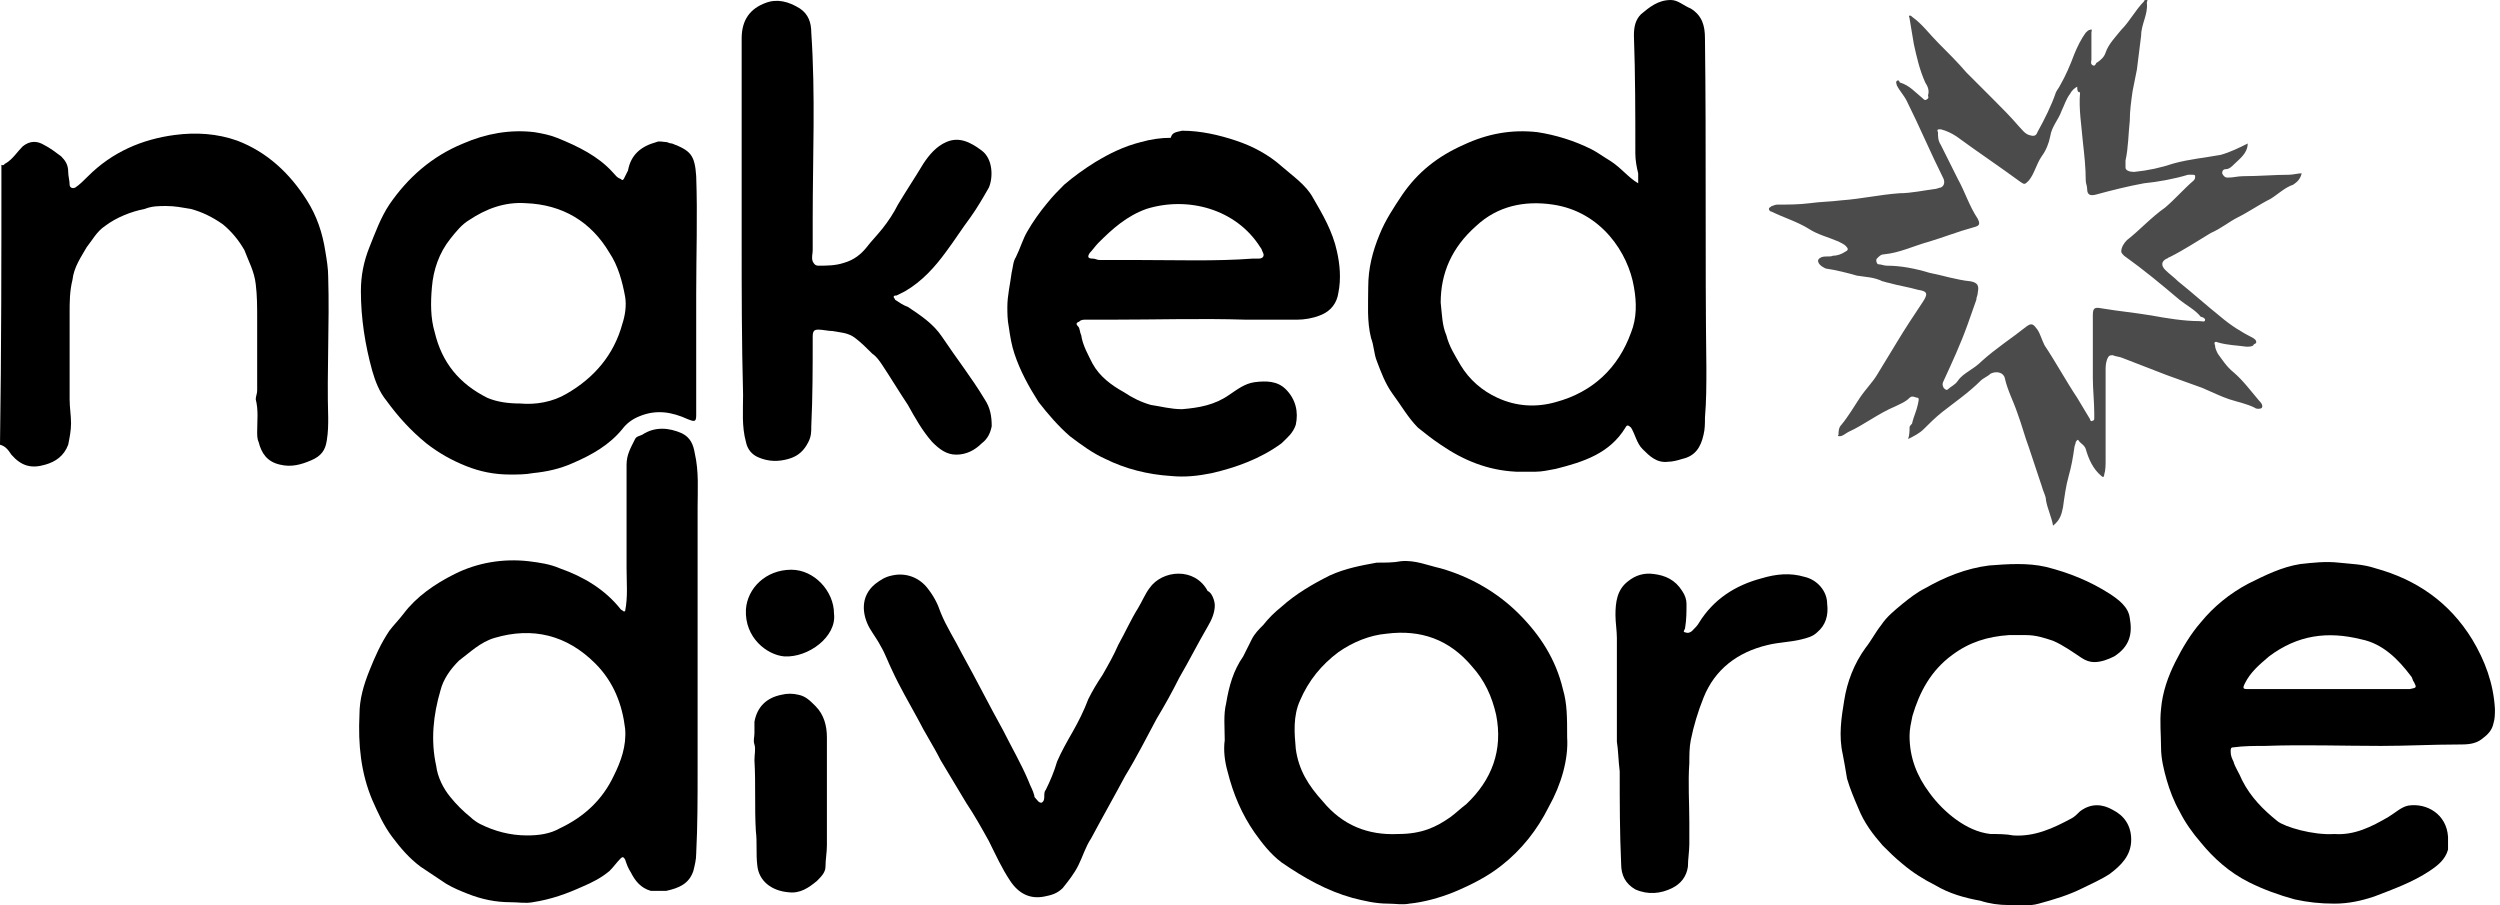 <?xml version="1.0" encoding="UTF-8"?>
<svg xmlns="http://www.w3.org/2000/svg" width="185" height="67" viewBox="0 0 185 67" fill="none">
  <path d="M0.105 12.196C0.315 12.301 0.315 12.091 0.421 12.091C0.946 11.776 1.262 11.25 1.682 10.829C2.208 10.409 2.734 10.409 3.259 10.724C3.68 10.934 4.1 11.25 4.521 11.565C4.836 11.881 5.047 12.196 5.047 12.722C5.047 13.037 5.152 13.353 5.152 13.668C5.152 13.878 5.362 13.983 5.572 13.878C5.888 13.668 6.203 13.353 6.519 13.037C8.306 11.25 10.514 10.304 12.932 9.988C14.509 9.778 16.086 9.883 17.558 10.409C19.766 11.25 21.448 12.827 22.71 14.825C23.446 15.981 23.867 17.243 24.077 18.61C24.182 19.241 24.287 19.871 24.287 20.502C24.392 23.972 24.182 27.441 24.287 30.911C24.287 31.437 24.287 31.962 24.182 32.593C24.077 33.329 23.762 33.75 23.026 34.065C22.29 34.381 21.554 34.591 20.712 34.381C19.766 34.17 19.346 33.539 19.135 32.698C19.03 32.488 19.03 32.173 19.03 31.962C19.03 31.121 19.135 30.385 18.925 29.544C18.925 29.334 19.03 29.124 19.03 28.913C19.03 27.126 19.03 25.339 19.03 23.551C19.03 22.71 19.03 21.869 18.925 21.028C18.82 20.082 18.399 19.346 18.084 18.505C17.663 17.769 17.138 17.138 16.507 16.612C15.771 16.086 14.93 15.666 14.089 15.456C13.458 15.35 12.932 15.245 12.301 15.245C11.776 15.245 11.25 15.245 10.724 15.456C9.673 15.666 8.621 16.086 7.78 16.717C7.149 17.138 6.834 17.769 6.413 18.294C5.993 19.03 5.467 19.766 5.362 20.712C5.152 21.554 5.152 22.395 5.152 23.131C5.152 25.233 5.152 27.441 5.152 29.544C5.152 30.175 5.257 30.701 5.257 31.331C5.257 31.857 5.152 32.383 5.047 32.909C4.731 33.75 4.1 34.17 3.364 34.381C2.313 34.696 1.577 34.486 0.841 33.645C0.631 33.329 0.421 33.014 0 32.909C0.105 25.864 0.105 19.03 0.105 12.196Z" fill="black"></path>
  <path d="M121.226 13.563C121.226 13.353 121.226 13.037 121.226 12.827C121.121 12.406 121.015 11.881 121.015 11.355C121.015 8.411 121.015 5.572 120.91 2.628C120.91 1.998 121.015 1.472 121.436 1.051C122.067 0.526 122.698 0 123.644 0C124.17 0 124.59 0.421 125.116 0.631C125.957 1.157 126.167 1.892 126.167 2.839C126.272 10.934 126.167 19.135 126.272 27.231C126.272 28.493 126.272 29.649 126.167 30.911C126.167 31.331 126.167 31.752 126.062 32.173C125.852 33.119 125.431 33.75 124.485 33.96C124.17 34.065 123.749 34.17 123.434 34.17C122.593 34.275 122.067 33.75 121.541 33.224C121.121 32.803 121.015 32.173 120.7 31.647C120.49 31.437 120.385 31.437 120.279 31.647C119.123 33.539 117.23 34.17 115.128 34.696C114.602 34.801 114.076 34.906 113.656 34.906C113.13 34.906 112.709 34.906 112.184 34.906C110.081 34.801 108.294 34.065 106.611 32.909C105.981 32.488 105.455 32.068 104.929 31.647C104.193 30.911 103.667 29.965 103.037 29.124C102.511 28.388 102.196 27.547 101.88 26.705C101.67 26.18 101.67 25.549 101.46 25.023C101.144 23.762 101.249 22.5 101.249 21.238C101.249 19.871 101.565 18.61 102.09 17.348C102.511 16.297 103.142 15.35 103.773 14.404C104.929 12.722 106.401 11.565 108.294 10.724C110.081 9.883 111.868 9.568 113.761 9.778C115.128 9.988 116.494 10.409 117.756 11.04C118.177 11.25 118.597 11.565 119.123 11.881C119.964 12.406 120.49 13.142 121.226 13.563ZM106.611 22.395C106.716 23.341 106.716 24.077 107.032 24.813C107.242 25.654 107.663 26.285 108.083 27.021C108.714 28.072 109.66 28.913 110.817 29.439C112.184 30.07 113.656 30.175 115.128 29.754C117.861 29.018 119.754 27.231 120.7 24.603C121.121 23.551 121.121 22.395 120.91 21.238C120.49 18.715 118.492 15.666 114.917 15.14C112.815 14.825 110.817 15.245 109.24 16.717C107.452 18.294 106.611 20.187 106.611 22.395Z" fill="black"></path>
  <path d="M46.261 45.21C46.471 44.158 46.366 43.107 46.366 42.056C46.366 41.319 46.366 40.478 46.366 39.742C46.366 37.955 46.366 36.168 46.366 34.38C46.366 33.644 46.682 33.119 46.997 32.488C47.102 32.278 47.313 32.278 47.523 32.172C48.469 31.542 49.52 31.647 50.467 32.067C51.098 32.383 51.308 32.908 51.413 33.539C51.728 34.906 51.623 36.273 51.623 37.535C51.623 40.794 51.623 44.053 51.623 47.312C51.623 50.572 51.623 53.726 51.623 56.985C51.623 59.088 51.623 61.086 51.518 63.188C51.518 63.609 51.413 64.03 51.308 64.45C50.992 65.397 50.257 65.712 49.31 65.922C48.89 65.922 48.469 65.922 48.154 65.922C47.418 65.712 46.997 65.186 46.682 64.555C46.471 64.24 46.366 63.925 46.261 63.609C46.156 63.399 46.051 63.399 45.946 63.504C45.63 63.819 45.42 64.135 45.105 64.45C44.474 64.976 43.843 65.291 43.107 65.607C41.95 66.132 40.794 66.553 39.427 66.763C38.901 66.868 38.376 66.763 37.745 66.763C36.694 66.763 35.642 66.553 34.591 66.132C34.065 65.922 33.539 65.712 33.014 65.396C32.383 64.976 31.752 64.555 31.121 64.135C30.28 63.504 29.649 62.768 29.018 61.927C28.387 61.086 27.967 60.139 27.546 59.193C26.705 57.196 26.495 55.093 26.6 52.885C26.6 51.728 26.916 50.677 27.336 49.626C27.757 48.574 28.177 47.628 28.808 46.682C29.123 46.261 29.544 45.84 29.86 45.42C30.806 44.158 32.173 43.212 33.645 42.476C35.327 41.635 37.219 41.319 39.112 41.53C39.953 41.635 40.689 41.74 41.425 42.056C43.212 42.686 44.789 43.633 45.946 45.105C46.156 45.21 46.156 45.315 46.261 45.21ZM39.007 61.822C39.848 61.822 40.689 61.717 41.425 61.296C43.212 60.455 44.579 59.193 45.42 57.406C45.946 56.355 46.366 55.198 46.261 53.936C46.051 52.149 45.42 50.467 44.053 49.1C41.95 46.997 39.427 46.366 36.588 47.207C35.537 47.523 34.801 48.259 33.96 48.889C33.329 49.52 32.803 50.256 32.593 51.097C32.067 52.885 31.857 54.777 32.278 56.67C32.383 57.511 32.803 58.352 33.329 58.983C33.75 59.509 34.275 60.034 34.801 60.455C35.011 60.665 35.327 60.875 35.537 60.981C36.588 61.506 37.745 61.822 39.007 61.822Z" fill="black"></path>
  <path d="M166.33 10.619C166.33 11.355 165.7 11.776 165.279 12.196C165.174 12.301 164.964 12.512 164.753 12.512C164.543 12.512 164.438 12.617 164.438 12.827C164.543 13.037 164.648 13.142 164.858 13.142C165.279 13.142 165.594 13.037 166.015 13.037C167.172 13.037 168.328 12.932 169.379 12.932C169.695 12.932 170.01 12.827 170.326 12.827C170.221 13.248 170.01 13.458 169.695 13.668C169.064 13.878 168.538 14.404 168.013 14.72C167.172 15.14 166.436 15.666 165.594 16.086C164.964 16.402 164.333 16.927 163.597 17.243C162.545 17.874 161.599 18.505 160.548 19.03C160.443 19.03 160.443 19.135 160.337 19.135C159.917 19.346 159.917 19.661 160.232 19.977C160.548 20.292 160.863 20.502 161.179 20.818C162.23 21.659 163.281 22.605 164.333 23.446C165.069 24.077 165.91 24.603 166.751 25.023C166.856 25.128 166.961 25.128 166.961 25.339C166.961 25.444 166.751 25.444 166.751 25.549C166.646 25.654 166.436 25.654 166.225 25.654C165.489 25.549 164.858 25.549 164.122 25.339C163.912 25.233 163.807 25.339 163.912 25.549C163.912 25.759 164.017 25.969 164.122 26.18C164.438 26.6 164.753 27.126 165.279 27.547C166.015 28.177 166.541 28.913 167.172 29.649C167.277 29.754 167.487 29.965 167.382 30.175C167.277 30.28 166.961 30.28 166.856 30.175C166.225 29.86 165.594 29.754 164.964 29.544C164.333 29.334 163.702 29.018 162.966 28.703C162.125 28.388 161.179 28.072 160.337 27.757C159.286 27.336 158.13 26.916 157.078 26.495C156.868 26.39 156.552 26.39 156.342 26.285C156.027 26.285 156.027 26.39 155.922 26.6C155.816 26.916 155.816 27.126 155.816 27.441C155.816 29.649 155.816 31.857 155.816 34.065C155.816 34.381 155.816 34.801 155.711 35.117C155.711 35.327 155.606 35.327 155.501 35.222C154.87 34.696 154.555 33.96 154.345 33.224C154.239 32.909 153.924 32.803 153.819 32.593C153.714 32.488 153.714 32.593 153.609 32.698C153.609 32.803 153.503 33.014 153.503 33.119C153.398 33.855 153.293 34.486 153.083 35.222C152.873 35.958 152.767 36.799 152.662 37.535C152.557 38.06 152.452 38.481 151.926 38.901C151.821 38.271 151.506 37.64 151.401 37.009C151.401 36.694 151.19 36.378 151.085 35.958C150.77 35.011 150.454 34.065 150.139 33.119C149.824 32.278 149.613 31.437 149.298 30.596C148.982 29.649 148.562 28.913 148.352 27.967C148.246 27.547 147.721 27.441 147.3 27.652C147.09 27.862 146.774 27.967 146.564 28.177C145.723 29.018 144.672 29.754 143.725 30.49C143.2 30.911 142.779 31.331 142.359 31.752C142.043 32.068 141.623 32.278 141.202 32.488C141.307 32.173 141.307 31.857 141.307 31.647C141.307 31.437 141.518 31.437 141.518 31.226C141.623 30.806 141.833 30.385 141.938 29.86C141.938 29.754 142.043 29.544 141.938 29.439C141.728 29.439 141.518 29.229 141.307 29.439C140.992 29.754 140.676 29.86 140.256 30.07C138.994 30.596 137.943 31.437 136.786 31.962C136.576 32.068 136.366 32.278 136.155 32.278C136.05 32.278 135.945 32.278 136.05 32.173C136.05 31.962 136.05 31.647 136.261 31.437C136.786 30.806 137.207 30.07 137.627 29.439C138.048 28.808 138.574 28.282 138.889 27.757C139.415 26.916 139.835 26.18 140.361 25.339C140.992 24.287 141.623 23.341 142.253 22.395C142.674 21.764 142.674 21.554 141.938 21.448C141.202 21.238 140.466 21.133 139.73 20.923C139.625 20.923 139.415 20.818 139.31 20.818C138.679 20.502 138.048 20.502 137.417 20.397C136.681 20.187 135.84 19.977 135.104 19.871C134.894 19.766 134.683 19.661 134.578 19.451C134.473 19.241 134.578 19.135 134.789 19.03C135.104 18.925 135.419 19.03 135.63 18.925C135.945 18.925 136.261 18.82 136.576 18.61C136.786 18.505 136.786 18.399 136.576 18.189C136.471 18.084 136.261 17.979 136.05 17.874C135.314 17.558 134.473 17.348 133.842 16.927C133.001 16.402 131.95 16.086 131.109 15.666C131.004 15.666 130.898 15.561 130.898 15.456C130.898 15.35 131.004 15.35 131.109 15.245C131.214 15.245 131.319 15.14 131.529 15.14C132.37 15.14 133.106 15.14 133.947 15.035C134.683 14.93 135.419 14.93 136.261 14.825C137.733 14.72 139.099 14.404 140.571 14.299C141.412 14.299 142.359 14.089 143.2 13.983C143.305 13.983 143.515 13.878 143.62 13.878C143.831 13.773 143.936 13.563 143.831 13.248C142.884 11.355 142.043 9.357 141.097 7.465C140.887 7.044 140.571 6.729 140.361 6.308C140.361 6.203 140.256 6.098 140.361 5.993C140.466 5.888 140.571 5.993 140.571 6.098C141.307 6.308 141.728 6.834 142.253 7.255C142.359 7.36 142.464 7.465 142.569 7.36C142.779 7.255 142.674 7.149 142.674 7.044C142.779 6.729 142.674 6.413 142.464 6.098C142.043 5.152 141.833 4.206 141.623 3.259C141.518 2.628 141.412 1.998 141.307 1.367C141.307 1.262 141.202 1.157 141.307 1.157C141.412 1.157 141.412 1.157 141.518 1.262C142.253 1.787 142.779 2.523 143.41 3.154C144.146 3.89 144.882 4.626 145.513 5.362C146.144 5.993 146.774 6.624 147.405 7.255C148.141 7.991 148.772 8.621 149.403 9.357C149.613 9.568 149.824 9.883 150.139 9.988C150.454 10.093 150.665 10.093 150.77 9.778C151.295 8.832 151.821 7.78 152.137 6.834C152.242 6.624 152.347 6.519 152.452 6.308C152.873 5.572 153.188 4.836 153.503 3.995C153.714 3.47 154.029 2.839 154.345 2.418C154.45 2.313 154.555 2.208 154.66 2.208C154.87 2.103 154.765 2.313 154.765 2.418C154.765 3.049 154.765 3.785 154.765 4.416C154.765 4.521 154.66 4.731 154.87 4.836C155.08 4.942 155.08 4.626 155.186 4.626C155.501 4.416 155.711 4.206 155.816 3.89C156.027 3.259 156.552 2.734 156.973 2.208C157.604 1.577 158.024 0.736 158.655 0.105C158.655 6.41563e-06 158.76 0 158.866 0C158.971 0 158.866 0.105 158.866 0.21C158.971 1.051 158.445 1.787 158.445 2.628C158.34 3.47 158.235 4.311 158.13 5.152C158.024 5.678 157.919 6.203 157.814 6.729C157.709 7.465 157.604 8.201 157.604 8.937C157.499 9.883 157.499 10.934 157.288 11.881C157.288 12.091 157.288 12.196 157.288 12.406C157.288 12.617 157.604 12.722 157.919 12.722C158.971 12.617 159.917 12.406 160.863 12.091C162.02 11.776 163.176 11.671 164.333 11.46C165.069 11.25 165.7 10.934 166.33 10.619ZM153.714 6.413C153.503 6.519 153.293 6.729 153.188 6.939C152.873 7.36 152.767 7.78 152.557 8.201C152.347 8.832 151.821 9.357 151.716 10.093C151.611 10.619 151.401 11.145 151.085 11.565C150.665 12.196 150.559 12.827 150.139 13.353C149.824 13.668 149.824 13.668 149.508 13.458C147.931 12.301 146.354 11.25 144.777 10.093C144.461 9.883 144.041 9.673 143.62 9.568C143.41 9.568 143.305 9.568 143.41 9.778C143.41 10.093 143.41 10.409 143.62 10.724C144.041 11.565 144.461 12.406 144.882 13.248C145.408 14.194 145.723 15.245 146.354 16.191C146.564 16.612 146.459 16.717 146.039 16.822C144.882 17.138 143.831 17.558 142.779 17.874C141.623 18.189 140.571 18.715 139.415 18.82C139.204 18.82 139.099 18.925 138.889 19.135C138.784 19.241 138.889 19.556 138.994 19.556C139.204 19.556 139.415 19.661 139.625 19.661C140.676 19.661 141.728 19.871 142.779 20.187C143.831 20.397 144.777 20.712 145.828 20.818C146.354 20.923 146.459 21.133 146.354 21.659C146.354 21.869 146.249 21.974 146.249 22.184C146.039 22.815 145.828 23.341 145.618 23.972C145.092 25.444 144.461 26.811 143.831 28.177C143.725 28.388 143.725 28.493 143.831 28.703C143.936 28.808 144.041 28.913 144.146 28.808C144.356 28.598 144.672 28.493 144.882 28.177C145.092 27.862 145.408 27.652 145.723 27.441C146.039 27.231 146.354 27.021 146.669 26.705C147.721 25.759 148.877 25.023 149.929 24.182C150.349 23.867 150.454 23.972 150.77 24.392C150.98 24.708 151.085 25.128 151.295 25.549C152.137 26.811 152.873 28.177 153.714 29.439C154.029 29.965 154.345 30.49 154.66 31.016C154.66 31.121 154.765 31.226 154.87 31.121C154.975 31.121 154.975 31.016 154.975 30.911C154.975 30.806 154.975 30.701 154.975 30.596C154.975 29.754 154.87 28.808 154.87 27.967C154.87 26.39 154.87 24.918 154.87 23.341C154.87 22.815 154.975 22.71 155.501 22.815C156.763 23.026 157.919 23.131 159.181 23.341C160.337 23.551 161.599 23.762 162.756 23.762C162.966 23.762 163.176 23.867 163.176 23.656C163.176 23.551 162.966 23.446 162.861 23.446C162.44 22.92 161.809 22.605 161.284 22.184C159.917 21.028 158.655 19.977 157.183 18.925C157.078 18.82 156.973 18.715 156.973 18.61C156.973 18.294 157.183 17.979 157.394 17.768C158.34 17.033 159.181 16.086 160.232 15.35C160.968 14.72 161.599 13.983 162.335 13.353C162.44 13.248 162.44 13.142 162.44 13.037C162.44 12.932 162.335 12.932 162.23 12.932C162.125 12.932 162.02 12.932 161.915 12.932C160.863 13.248 159.707 13.458 158.655 13.563C157.499 13.773 156.237 14.089 155.08 14.404C154.66 14.509 154.45 14.404 154.45 13.983C154.45 13.773 154.345 13.563 154.345 13.353C154.345 12.406 154.239 11.46 154.134 10.514C154.029 9.252 153.819 8.096 153.924 6.834C153.714 6.834 153.714 6.624 153.714 6.413Z" fill="#4B4B4B"></path>
  <path d="M87.476 9.673C88.843 9.673 90.21 9.988 91.471 10.409C92.733 10.829 93.89 11.46 94.836 12.301C95.677 13.037 96.623 13.668 97.149 14.614C97.885 15.876 98.621 17.138 98.936 18.61C99.147 19.556 99.252 20.607 99.041 21.659C98.936 22.395 98.516 23.026 97.675 23.341C97.149 23.551 96.518 23.656 95.992 23.656C94.731 23.656 93.469 23.656 92.207 23.656C88.843 23.551 85.584 23.656 82.219 23.656C81.588 23.656 80.957 23.656 80.327 23.656C80.222 23.656 80.011 23.656 79.906 23.762C79.801 23.867 79.486 23.867 79.801 24.182C79.906 24.287 79.906 24.603 80.011 24.813C80.116 25.549 80.537 26.285 80.852 26.916C81.378 27.862 82.219 28.493 83.165 29.018C83.796 29.439 84.427 29.755 85.163 29.965C85.899 30.07 86.635 30.28 87.476 30.28C88.738 30.175 89.894 29.965 90.946 29.229C91.576 28.808 92.102 28.388 92.838 28.282C93.679 28.177 94.52 28.177 95.151 28.808C95.887 29.544 96.097 30.49 95.887 31.437C95.677 32.068 95.256 32.383 94.836 32.803C93.259 33.96 91.471 34.591 89.684 35.011C88.633 35.222 87.686 35.327 86.635 35.222C84.953 35.117 83.27 34.696 81.799 33.96C80.852 33.539 80.011 32.909 79.17 32.278C78.329 31.542 77.593 30.701 76.857 29.755C76.121 28.598 75.49 27.441 75.07 26.18C74.859 25.549 74.754 24.918 74.649 24.182C74.544 23.656 74.544 23.131 74.544 22.71C74.544 21.869 74.754 21.028 74.859 20.187C74.965 19.766 74.965 19.346 75.175 19.03C75.49 18.399 75.701 17.663 76.016 17.138C76.436 16.402 76.962 15.666 77.488 15.035C77.908 14.509 78.329 14.089 78.749 13.668C79.486 13.037 80.222 12.512 81.063 11.986C82.114 11.355 83.165 10.829 84.427 10.514C85.163 10.304 85.899 10.198 86.635 10.198C86.74 9.778 87.055 9.778 87.476 9.673ZM92.733 19.135C92.838 19.135 92.943 19.135 93.154 19.135C93.469 19.135 93.574 18.925 93.469 18.715C93.364 18.505 93.364 18.399 93.259 18.294C91.471 15.456 87.897 14.509 84.848 15.456C83.376 15.981 82.324 16.927 81.273 17.979C81.063 18.189 80.852 18.505 80.642 18.715C80.432 19.03 80.537 19.135 80.852 19.135C81.063 19.135 81.168 19.241 81.378 19.241C82.324 19.241 83.27 19.241 84.217 19.241C87.055 19.241 89.894 19.346 92.733 19.135Z" fill="black"></path>
  <path d="M172.744 61.717C174.216 61.822 175.477 61.191 176.739 60.455C177.265 60.14 177.685 59.719 178.211 59.614C179.578 59.404 181.05 60.245 181.155 61.927C181.155 62.243 181.155 62.558 181.155 62.873C180.945 63.609 180.419 64.03 179.788 64.451C178.527 65.292 177.055 65.817 175.688 66.343C174.741 66.659 173.795 66.869 172.744 66.869C171.692 66.869 170.746 66.764 169.8 66.553C168.643 66.238 167.487 65.817 166.435 65.292C164.964 64.556 163.807 63.504 162.861 62.348C162.23 61.612 161.704 60.876 161.284 60.035C160.863 59.299 160.548 58.458 160.337 57.722C160.127 56.986 159.917 56.145 159.917 55.303C159.917 54.357 159.812 53.411 159.917 52.465C160.022 51.203 160.443 50.047 160.968 48.995C161.494 47.944 162.125 46.892 162.861 46.051C163.807 44.895 164.964 43.948 166.33 43.212C167.592 42.582 168.854 41.951 170.221 41.74C171.167 41.635 172.113 41.53 173.059 41.635C174.006 41.74 174.847 41.74 175.793 42.056C178.842 42.897 181.26 44.579 182.942 47.313C183.889 48.89 184.519 50.572 184.625 52.465C184.625 52.78 184.625 53.201 184.519 53.516C184.414 54.042 184.099 54.357 183.678 54.673C183.153 55.093 182.522 55.093 181.891 55.093C179.998 55.093 178.106 55.198 176.213 55.198C173.375 55.198 170.431 55.093 167.592 55.198C166.856 55.198 166.015 55.198 165.279 55.303C165.069 55.303 165.069 55.409 165.069 55.619C165.069 55.934 165.174 56.145 165.279 56.355C165.384 56.775 165.7 57.196 165.91 57.722C166.541 58.983 167.487 59.93 168.538 60.771C169.064 61.191 171.167 61.822 172.744 61.717ZM172.218 50.993C174.006 50.993 175.898 50.993 177.685 50.993C177.896 50.993 178.106 50.993 178.316 50.993C178.842 50.888 178.842 50.888 178.632 50.467C178.527 50.362 178.526 50.152 178.421 50.047C177.475 48.785 176.319 47.628 174.741 47.313C172.218 46.682 170.01 46.997 167.907 48.575C167.171 49.205 166.541 49.731 166.12 50.572C165.91 50.993 166.015 50.993 166.435 50.993C168.328 50.993 170.22 50.993 172.218 50.993Z" fill="black"></path>
  <path d="M51.519 21.764C51.519 24.708 51.519 27.546 51.519 30.49C51.519 30.595 51.519 30.701 51.519 30.701C51.519 31.226 51.414 31.226 50.888 31.016C49.732 30.49 48.575 30.28 47.313 30.806C46.788 31.016 46.367 31.331 46.052 31.752C45.105 32.908 43.844 33.645 42.372 34.275C41.426 34.696 40.479 34.906 39.428 35.011C38.902 35.116 38.271 35.116 37.746 35.116C36.589 35.116 35.538 34.906 34.486 34.486C33.435 34.065 32.489 33.539 31.543 32.803C30.386 31.857 29.44 30.806 28.599 29.649C28.073 29.018 27.758 28.177 27.547 27.441C27.021 25.549 26.706 23.551 26.706 21.553C26.706 20.397 26.916 19.346 27.337 18.294C27.758 17.243 28.178 16.086 28.809 15.14C30.176 13.142 31.963 11.565 34.276 10.619C35.958 9.883 37.746 9.568 39.533 9.778C40.164 9.883 40.69 9.988 41.215 10.198C42.792 10.829 44.264 11.565 45.316 12.722C45.526 12.932 45.631 13.142 45.947 13.247C46.052 13.353 46.052 13.353 46.157 13.247C46.262 13.037 46.367 12.827 46.472 12.617C46.682 11.46 47.419 10.829 48.575 10.514C48.785 10.409 49.101 10.514 49.311 10.514C49.416 10.514 49.521 10.619 49.732 10.619C51.098 11.145 51.414 11.46 51.519 13.037C51.624 15.981 51.519 18.82 51.519 21.764ZM38.902 15.035C37.325 14.93 35.958 15.455 34.697 16.297C34.171 16.612 33.75 17.138 33.33 17.663C32.489 18.715 32.068 19.976 31.963 21.238C31.858 22.395 31.858 23.551 32.173 24.602C32.699 26.81 33.961 28.387 36.063 29.439C36.799 29.754 37.641 29.859 38.482 29.859C39.638 29.965 40.9 29.754 41.951 29.123C43.949 27.967 45.421 26.285 46.052 23.972C46.262 23.341 46.367 22.605 46.262 21.974C46.052 20.817 45.736 19.661 45.105 18.715C43.739 16.402 41.636 15.14 38.902 15.035Z" fill="black"></path>
  <path d="M115.969 54.568C116.074 56.145 115.548 58.037 114.602 59.719C113.761 61.402 112.604 62.874 111.132 64.03C110.081 64.871 108.819 65.502 107.558 66.028C106.506 66.448 105.35 66.764 104.298 66.869C103.773 66.974 103.247 66.869 102.721 66.869C101.775 66.869 100.934 66.659 100.093 66.448C98.2 65.923 96.518 64.976 94.836 63.82C93.995 63.189 93.364 62.348 92.838 61.612C91.892 60.245 91.261 58.773 90.84 57.091C90.63 56.355 90.525 55.514 90.63 54.778C90.63 53.832 90.525 52.885 90.735 52.044C90.945 50.782 91.261 49.626 91.997 48.575C92.207 48.154 92.418 47.733 92.628 47.313C92.838 46.892 93.153 46.577 93.469 46.261C93.889 45.736 94.31 45.315 94.836 44.895C95.887 43.949 97.149 43.212 98.41 42.582C99.567 42.056 100.723 41.846 101.88 41.635H101.985C102.511 41.635 103.142 41.635 103.667 41.53C104.719 41.425 105.665 41.846 106.611 42.056C108.819 42.687 110.817 43.843 112.394 45.42C113.971 46.998 115.128 48.785 115.653 50.993C115.969 52.044 115.969 53.096 115.969 54.568ZM103.457 61.717C105.244 61.717 106.296 61.191 107.347 60.455C107.768 60.14 108.083 59.825 108.504 59.509C110.396 57.722 111.237 55.514 110.712 52.885C110.396 51.519 109.871 50.362 108.924 49.311C107.242 47.313 105.139 46.577 102.616 46.892C101.354 46.998 100.093 47.523 99.041 48.259C97.78 49.206 96.833 50.362 96.203 51.834C95.677 52.99 95.782 54.252 95.887 55.409C96.097 56.986 96.833 58.142 97.885 59.299C99.357 61.086 101.249 61.822 103.457 61.717Z" fill="black"></path>
  <path d="M54.883 18.189C54.883 13.142 54.883 8.936 54.883 4.836C54.883 4.205 54.883 3.469 54.883 2.838C54.883 1.471 55.514 0.63 56.67 0.21C57.511 -0.106 58.352 0.105 59.194 0.63C59.824 1.051 60.035 1.682 60.035 2.418C60.35 7.044 60.14 11.565 60.14 16.191C60.14 16.927 60.14 17.768 60.14 18.504C60.14 18.819 60.035 19.03 60.14 19.345C60.245 19.555 60.35 19.66 60.56 19.66C61.191 19.66 61.822 19.66 62.453 19.45C63.189 19.24 63.715 18.819 64.135 18.294C64.451 17.873 64.871 17.453 65.292 16.927C65.712 16.401 66.133 15.77 66.448 15.139C67.079 14.088 67.71 13.142 68.341 12.091C68.761 11.46 69.287 10.829 70.023 10.513C70.969 10.093 71.81 10.513 72.651 11.144C73.493 11.775 73.493 13.142 73.177 13.878C72.757 14.614 72.336 15.35 71.81 16.086C71.179 16.927 70.654 17.768 70.023 18.609C69.182 19.766 68.236 20.817 66.974 21.553C66.764 21.658 66.553 21.763 66.343 21.868C66.238 21.868 66.133 21.868 66.133 21.974C66.133 22.079 66.238 22.079 66.238 22.184C66.553 22.394 66.869 22.604 67.184 22.71C68.13 23.34 69.077 23.971 69.707 24.918C70.759 26.494 71.915 27.966 72.862 29.544C73.282 30.174 73.387 30.805 73.387 31.541C73.282 32.067 73.072 32.487 72.651 32.803C72.126 33.329 71.495 33.644 70.759 33.644C70.023 33.644 69.497 33.224 68.972 32.698C68.236 31.857 67.71 30.91 67.184 29.964C66.553 29.018 65.922 27.966 65.292 27.02C65.081 26.705 64.871 26.389 64.556 26.179C64.135 25.759 63.715 25.338 63.294 25.023C62.768 24.602 62.137 24.602 61.612 24.497C61.296 24.497 60.876 24.392 60.56 24.392C60.245 24.392 60.14 24.497 60.14 24.918C60.14 27.125 60.14 29.333 60.035 31.541C60.035 31.962 60.035 32.277 59.824 32.698C59.509 33.329 59.088 33.749 58.352 33.959C57.616 34.17 56.88 34.17 56.145 33.854C55.619 33.644 55.303 33.224 55.198 32.698C54.883 31.541 54.988 30.385 54.988 29.228C54.883 25.338 54.883 21.238 54.883 18.189Z" fill="black"></path>
  <path d="M148.983 61.822C150.56 61.927 151.927 61.296 153.293 60.56C153.504 60.455 153.714 60.245 153.924 60.035C154.765 59.404 155.606 59.509 156.342 59.929C157.184 60.35 157.709 61.086 157.709 62.137C157.709 63.294 156.973 64.03 156.132 64.661C155.501 65.081 154.765 65.397 154.134 65.712C153.083 66.238 152.032 66.553 150.875 66.868C150.139 67.079 149.403 66.974 148.667 66.974C147.931 66.974 147.195 66.868 146.564 66.658C145.408 66.448 144.251 66.133 143.2 65.502C142.359 65.081 141.518 64.555 140.782 63.925C140.256 63.504 139.73 62.978 139.31 62.558C138.574 61.717 137.943 60.876 137.522 59.824C137.207 59.088 136.892 58.352 136.681 57.616C136.576 56.985 136.471 56.355 136.366 55.829C136.051 54.462 136.261 53.095 136.471 51.834C136.681 50.467 137.207 49.1 138.048 47.944C138.469 47.418 138.784 46.787 139.205 46.261C139.625 45.63 140.151 45.21 140.782 44.684C141.307 44.264 141.833 43.843 142.464 43.528C143.936 42.687 145.513 42.056 147.195 41.845C148.562 41.74 150.034 41.635 151.401 41.95C153.083 42.371 154.66 43.002 156.132 43.948C156.763 44.369 157.499 44.894 157.604 45.736C157.814 46.892 157.604 47.838 156.448 48.574C156.027 48.785 155.501 48.995 154.976 48.995C154.66 48.995 154.345 48.89 154.029 48.679C153.398 48.259 152.663 47.733 151.927 47.418C151.296 47.208 150.665 46.997 149.929 46.997C149.508 46.997 149.088 46.997 148.667 46.997C147.09 47.102 145.723 47.523 144.462 48.469C142.885 49.626 142.043 51.203 141.518 52.99C141.413 53.516 141.307 53.936 141.307 54.462C141.307 56.039 141.833 57.406 142.779 58.668C143.305 59.404 144.041 60.14 144.777 60.665C145.513 61.191 146.354 61.611 147.3 61.717C147.826 61.717 148.457 61.717 148.983 61.822Z" fill="black"></path>
  <path d="M89.895 44.79C89.895 45.315 89.684 45.841 89.369 46.367C88.633 47.628 88.002 48.89 87.266 50.152C86.741 51.203 86.215 52.149 85.584 53.201C84.848 54.568 84.112 56.039 83.271 57.406C82.43 58.983 81.589 60.455 80.748 62.032C80.327 62.663 80.117 63.399 79.801 64.03C79.486 64.661 79.065 65.186 78.645 65.712C78.224 66.133 77.804 66.238 77.278 66.343C76.227 66.553 75.385 66.133 74.755 65.186C74.124 64.24 73.703 63.294 73.178 62.243C72.652 61.296 72.126 60.35 71.495 59.404C70.865 58.352 70.234 57.301 69.603 56.25C69.077 55.198 68.446 54.252 67.921 53.201C67.29 52.044 66.554 50.782 66.028 49.626C65.713 48.995 65.502 48.364 65.187 47.839C64.977 47.418 64.661 46.998 64.346 46.472C63.82 45.526 63.61 44.159 64.766 43.212C65.187 42.897 65.502 42.687 66.028 42.582C66.974 42.371 67.921 42.687 68.552 43.423C69.077 44.054 69.393 44.684 69.603 45.315C70.023 46.367 70.654 47.313 71.18 48.364C72.231 50.257 73.178 52.149 74.229 54.042C74.86 55.303 75.596 56.565 76.121 57.827C76.227 58.142 76.437 58.458 76.542 58.878C76.542 58.983 76.542 58.983 76.647 59.089C76.752 59.194 76.858 59.404 77.068 59.404C77.278 59.299 77.278 59.089 77.278 58.878C77.278 58.773 77.278 58.563 77.383 58.458C77.699 57.827 78.014 57.091 78.224 56.355C78.54 55.619 78.96 54.883 79.381 54.147C79.801 53.411 80.222 52.57 80.537 51.729C80.853 51.098 81.168 50.572 81.589 49.941C82.009 49.205 82.43 48.469 82.745 47.733C83.271 46.787 83.692 45.841 84.217 45C84.533 44.474 84.743 43.948 85.058 43.528C86.005 42.161 88.423 41.951 89.369 43.738C89.684 43.843 89.895 44.474 89.895 44.79Z" fill="black"></path>
  <path d="M119.649 54.882C119.649 52.359 119.649 49.731 119.649 47.207C119.649 46.682 119.544 46.051 119.544 45.525C119.544 44.579 119.649 43.633 120.49 43.002C121.016 42.581 121.647 42.371 122.383 42.476C123.224 42.581 123.96 42.897 124.486 43.738C124.696 44.053 124.801 44.368 124.801 44.684C124.801 45.315 124.801 45.84 124.696 46.471C124.696 46.576 124.486 46.787 124.696 46.787C124.906 46.892 125.116 46.787 125.221 46.682C125.432 46.471 125.642 46.261 125.747 46.051C126.799 44.368 128.376 43.317 130.373 42.791C131.425 42.476 132.476 42.371 133.527 42.686C134.474 42.897 135.21 43.738 135.21 44.684C135.315 45.525 135.105 46.261 134.474 46.787C134.158 47.102 133.738 47.207 133.317 47.312C132.476 47.523 131.635 47.523 130.794 47.733C128.586 48.259 126.904 49.52 126.063 51.623C125.642 52.675 125.327 53.726 125.116 54.777C125.011 55.303 125.011 55.934 125.011 56.459C124.906 57.931 125.011 59.403 125.011 60.875C125.011 61.401 125.011 61.927 125.011 62.453C125.011 62.978 124.906 63.609 124.906 64.135C124.801 64.871 124.38 65.396 123.75 65.712C122.908 66.132 121.962 66.237 121.016 65.817C120.28 65.396 119.965 64.766 119.965 63.925C119.859 61.611 119.859 59.298 119.859 57.09C119.754 56.249 119.754 55.513 119.649 54.882Z" fill="black"></path>
  <path d="M61.191 58.458C61.191 59.825 61.191 61.192 61.191 62.559C61.191 63.084 61.086 63.61 61.086 64.136C61.086 64.556 60.77 64.872 60.455 65.187C59.824 65.713 59.193 66.133 58.352 66.028C57.091 65.923 56.144 65.187 56.039 64.031C55.934 63.189 56.039 62.348 55.934 61.507C55.829 59.72 55.934 58.038 55.829 56.25C55.829 55.83 55.934 55.409 55.829 55.094C55.724 54.778 55.829 54.568 55.829 54.253C55.829 53.937 55.829 53.622 55.829 53.411C56.039 52.255 56.775 51.624 57.827 51.414C58.247 51.309 58.668 51.309 59.088 51.414C59.614 51.519 59.929 51.834 60.35 52.255C60.981 52.886 61.191 53.727 61.191 54.568C61.191 55.724 61.191 57.091 61.191 58.458Z" fill="black"></path>
  <path d="M61.717 45.419C61.927 47.102 59.824 48.679 58.037 48.574C56.775 48.468 55.093 47.207 55.198 45.104C55.303 43.527 56.67 42.16 58.562 42.16C60.245 42.16 61.717 43.737 61.717 45.419Z" fill="black"></path>
</svg>

